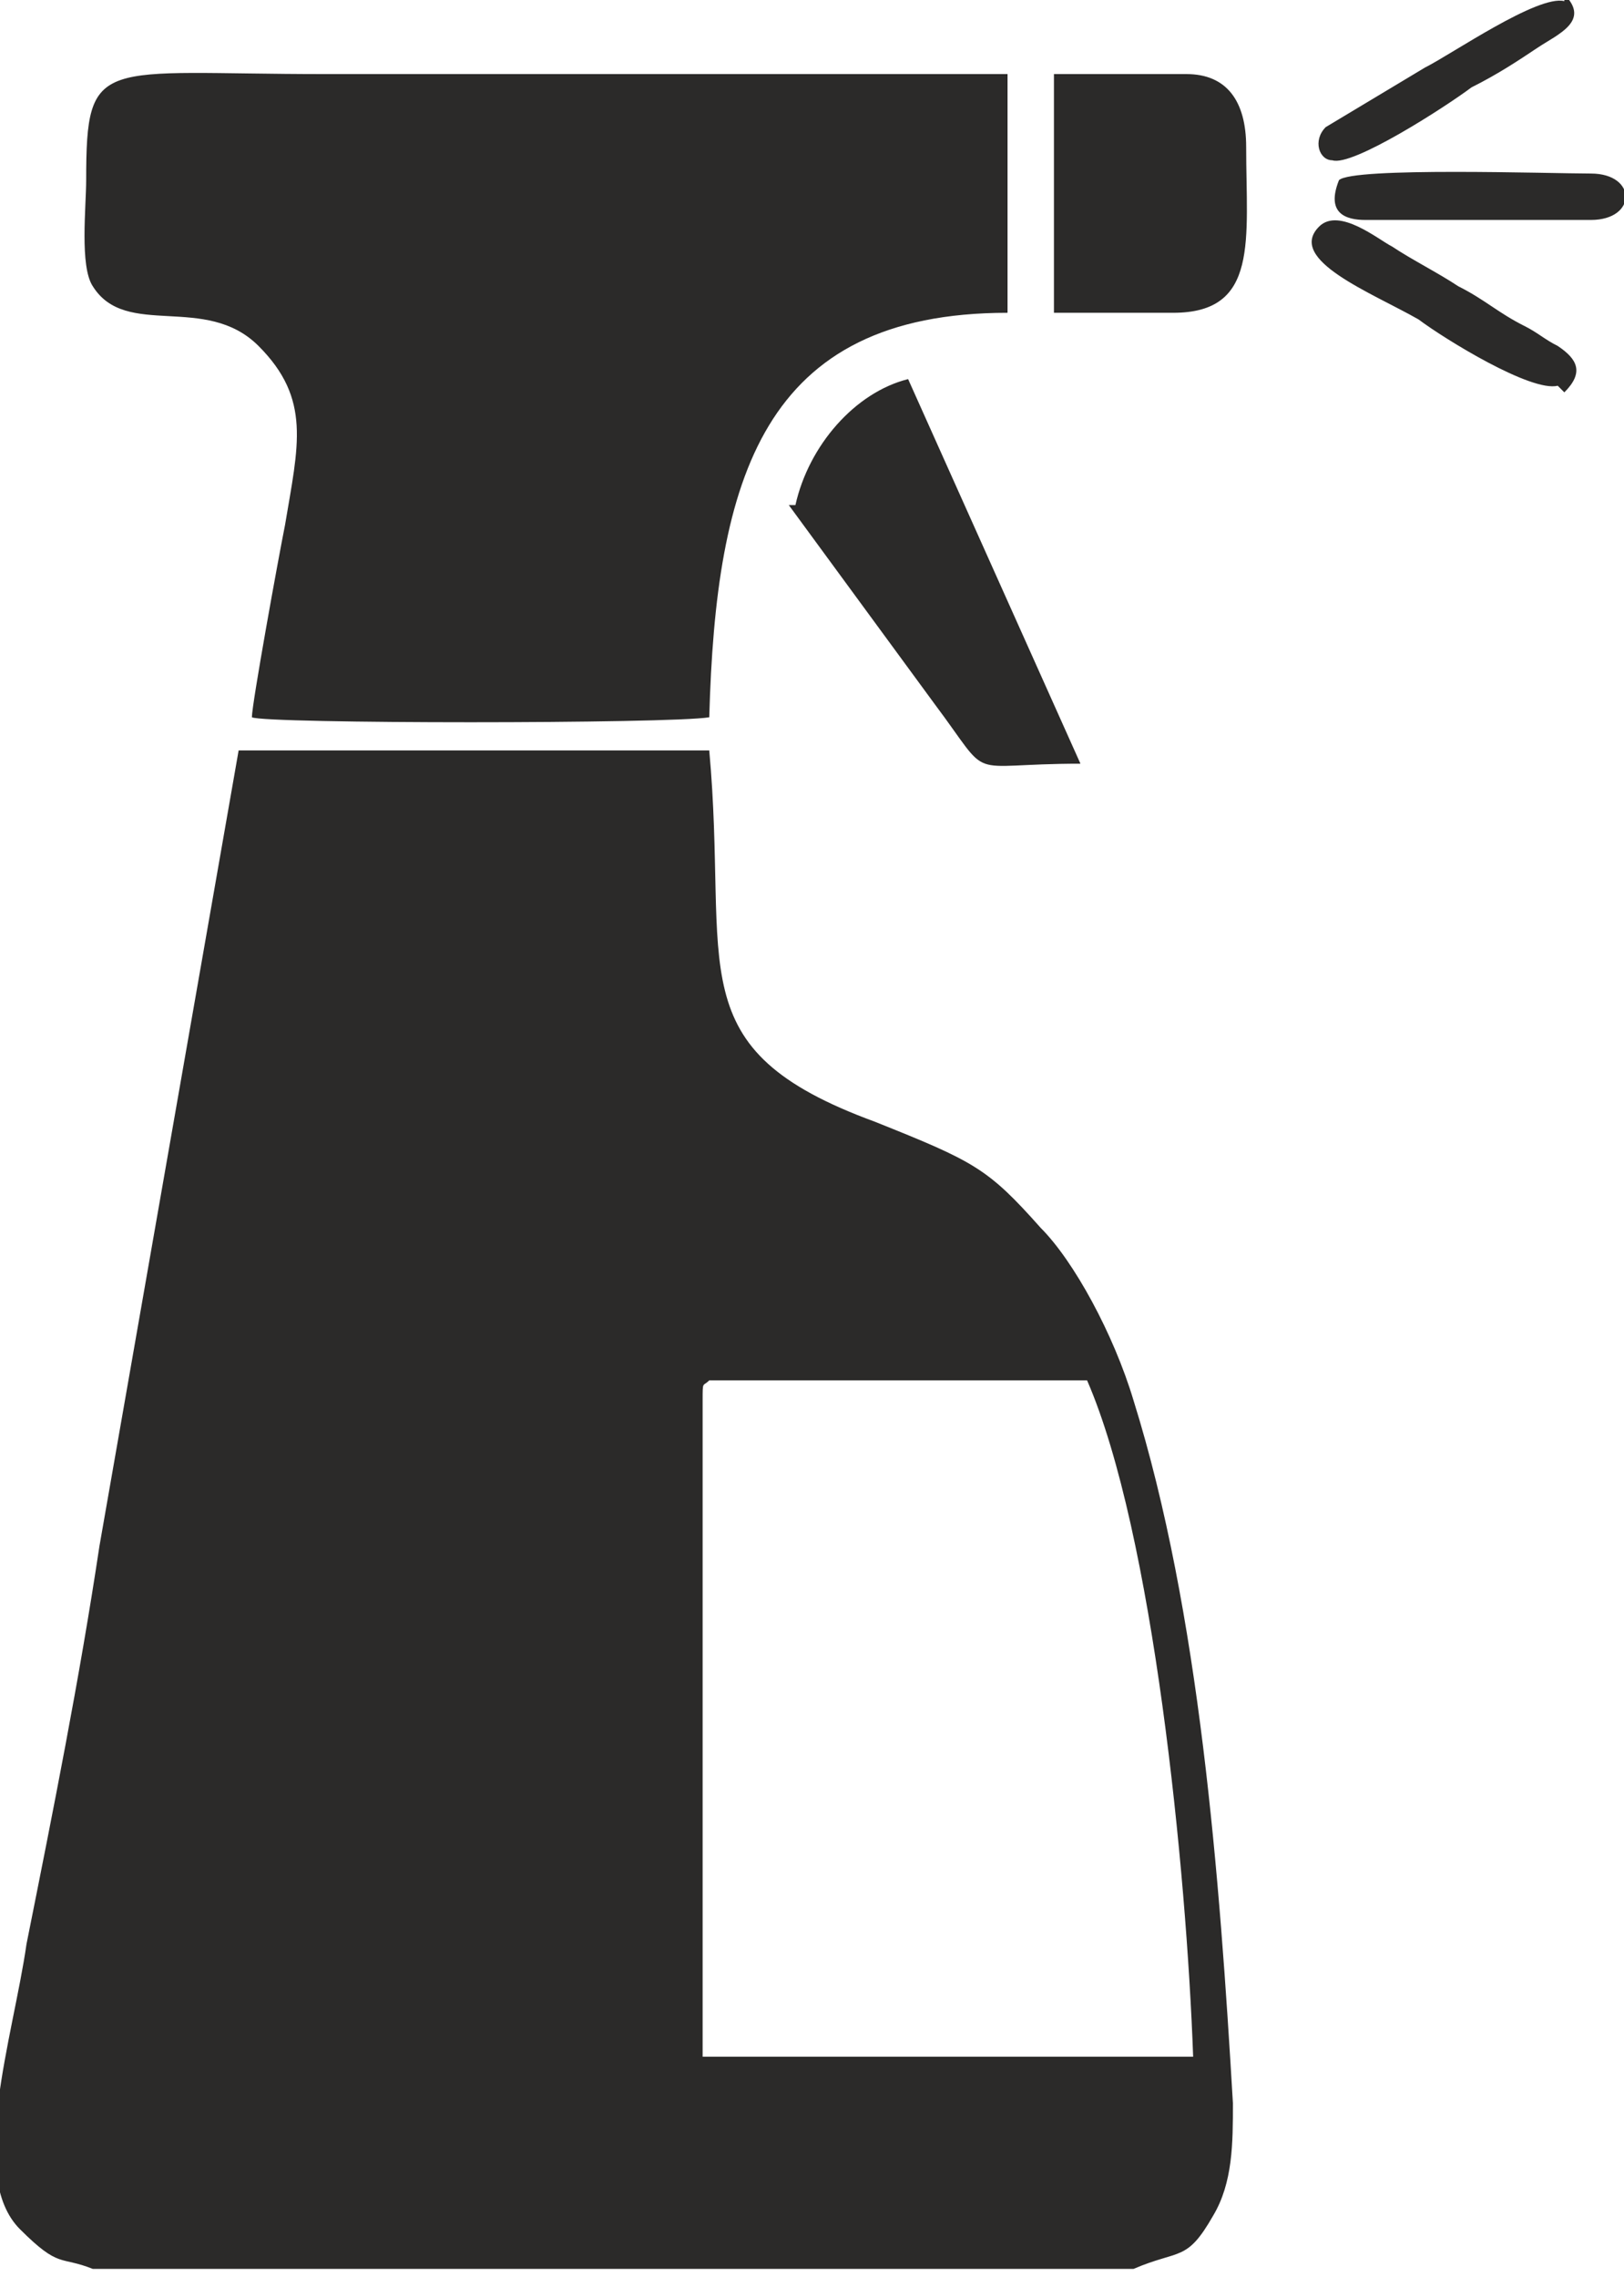 <?xml version="1.0" encoding="UTF-8"?> <svg xmlns="http://www.w3.org/2000/svg" xmlns:xlink="http://www.w3.org/1999/xlink" xml:space="preserve" width="91.809mm" height="128.662mm" version="1.1" style="shape-rendering:geometricPrecision; text-rendering:geometricPrecision; image-rendering:optimizeQuality; fill-rule:evenodd; clip-rule:evenodd" viewBox="0 0 245 343"> <defs> <style type="text/css"> .fil0 {fill:#2B2A29} </style> </defs> <g id="Layer_x0020_1">  <path class="fil0" d="M106 208l58 0c10,23 15,74 16,102l-74 0 0 -99c0,-3 0,-2 1,-3zm130 -208c-4,-1 -17,8 -21,10l-15 9c-2,2 -1,5 1,5 3,1 17,-8 21,-11 4,-2 7,-4 10,-6 3,-2 8,-4 4,-8zm0 59c3,-3 2,-5 -1,-7 -2,-1 -3,-2 -5,-3 -4,-2 -6,-4 -10,-6 -3,-2 -7,-4 -10,-6 -2,-1 -8,-6 -11,-3 -5,5 8,10 15,14 4,3 17,11 21,10zm-34 -32c-2,5 1,6 4,6l34 0c7,0 7,-7 0,-7 -6,0 -36,-1 -38,1zm-43 20l18 0c13,0 11,-11 11,-25 0,-7 -3,-11 -9,-11 -4,0 -16,0 -20,0l0 36zm-40 29l22 30c9,12 4,9 22,9l-26 -58c-8,2 -15,10 -17,19zm-81 32c2,1 63,1 69,0 1,-36 8,-61 45,-61l0 -36 -103 0c-34,0 -36,-3 -36,16 0,4 -1,13 1,16 5,8 17,1 25,9 8,8 6,15 4,27 -1,5 -5,27 -5,29zm-23 234l156 0c7,-3 8,-1 12,-8 3,-5 3,-11 3,-17 -2,-34 -5,-74 -15,-106 -3,-10 -9,-21 -14,-26 -8,-9 -10,-10 -25,-16 -30,-11 -22,-23 -25,-56l-71 0c-7,40 -14,80 -21,120 -3,20 -7,40 -11,60 -2,14 -9,35 -1,43 6,6 6,4 11,6z"></path> </g> </svg> 
